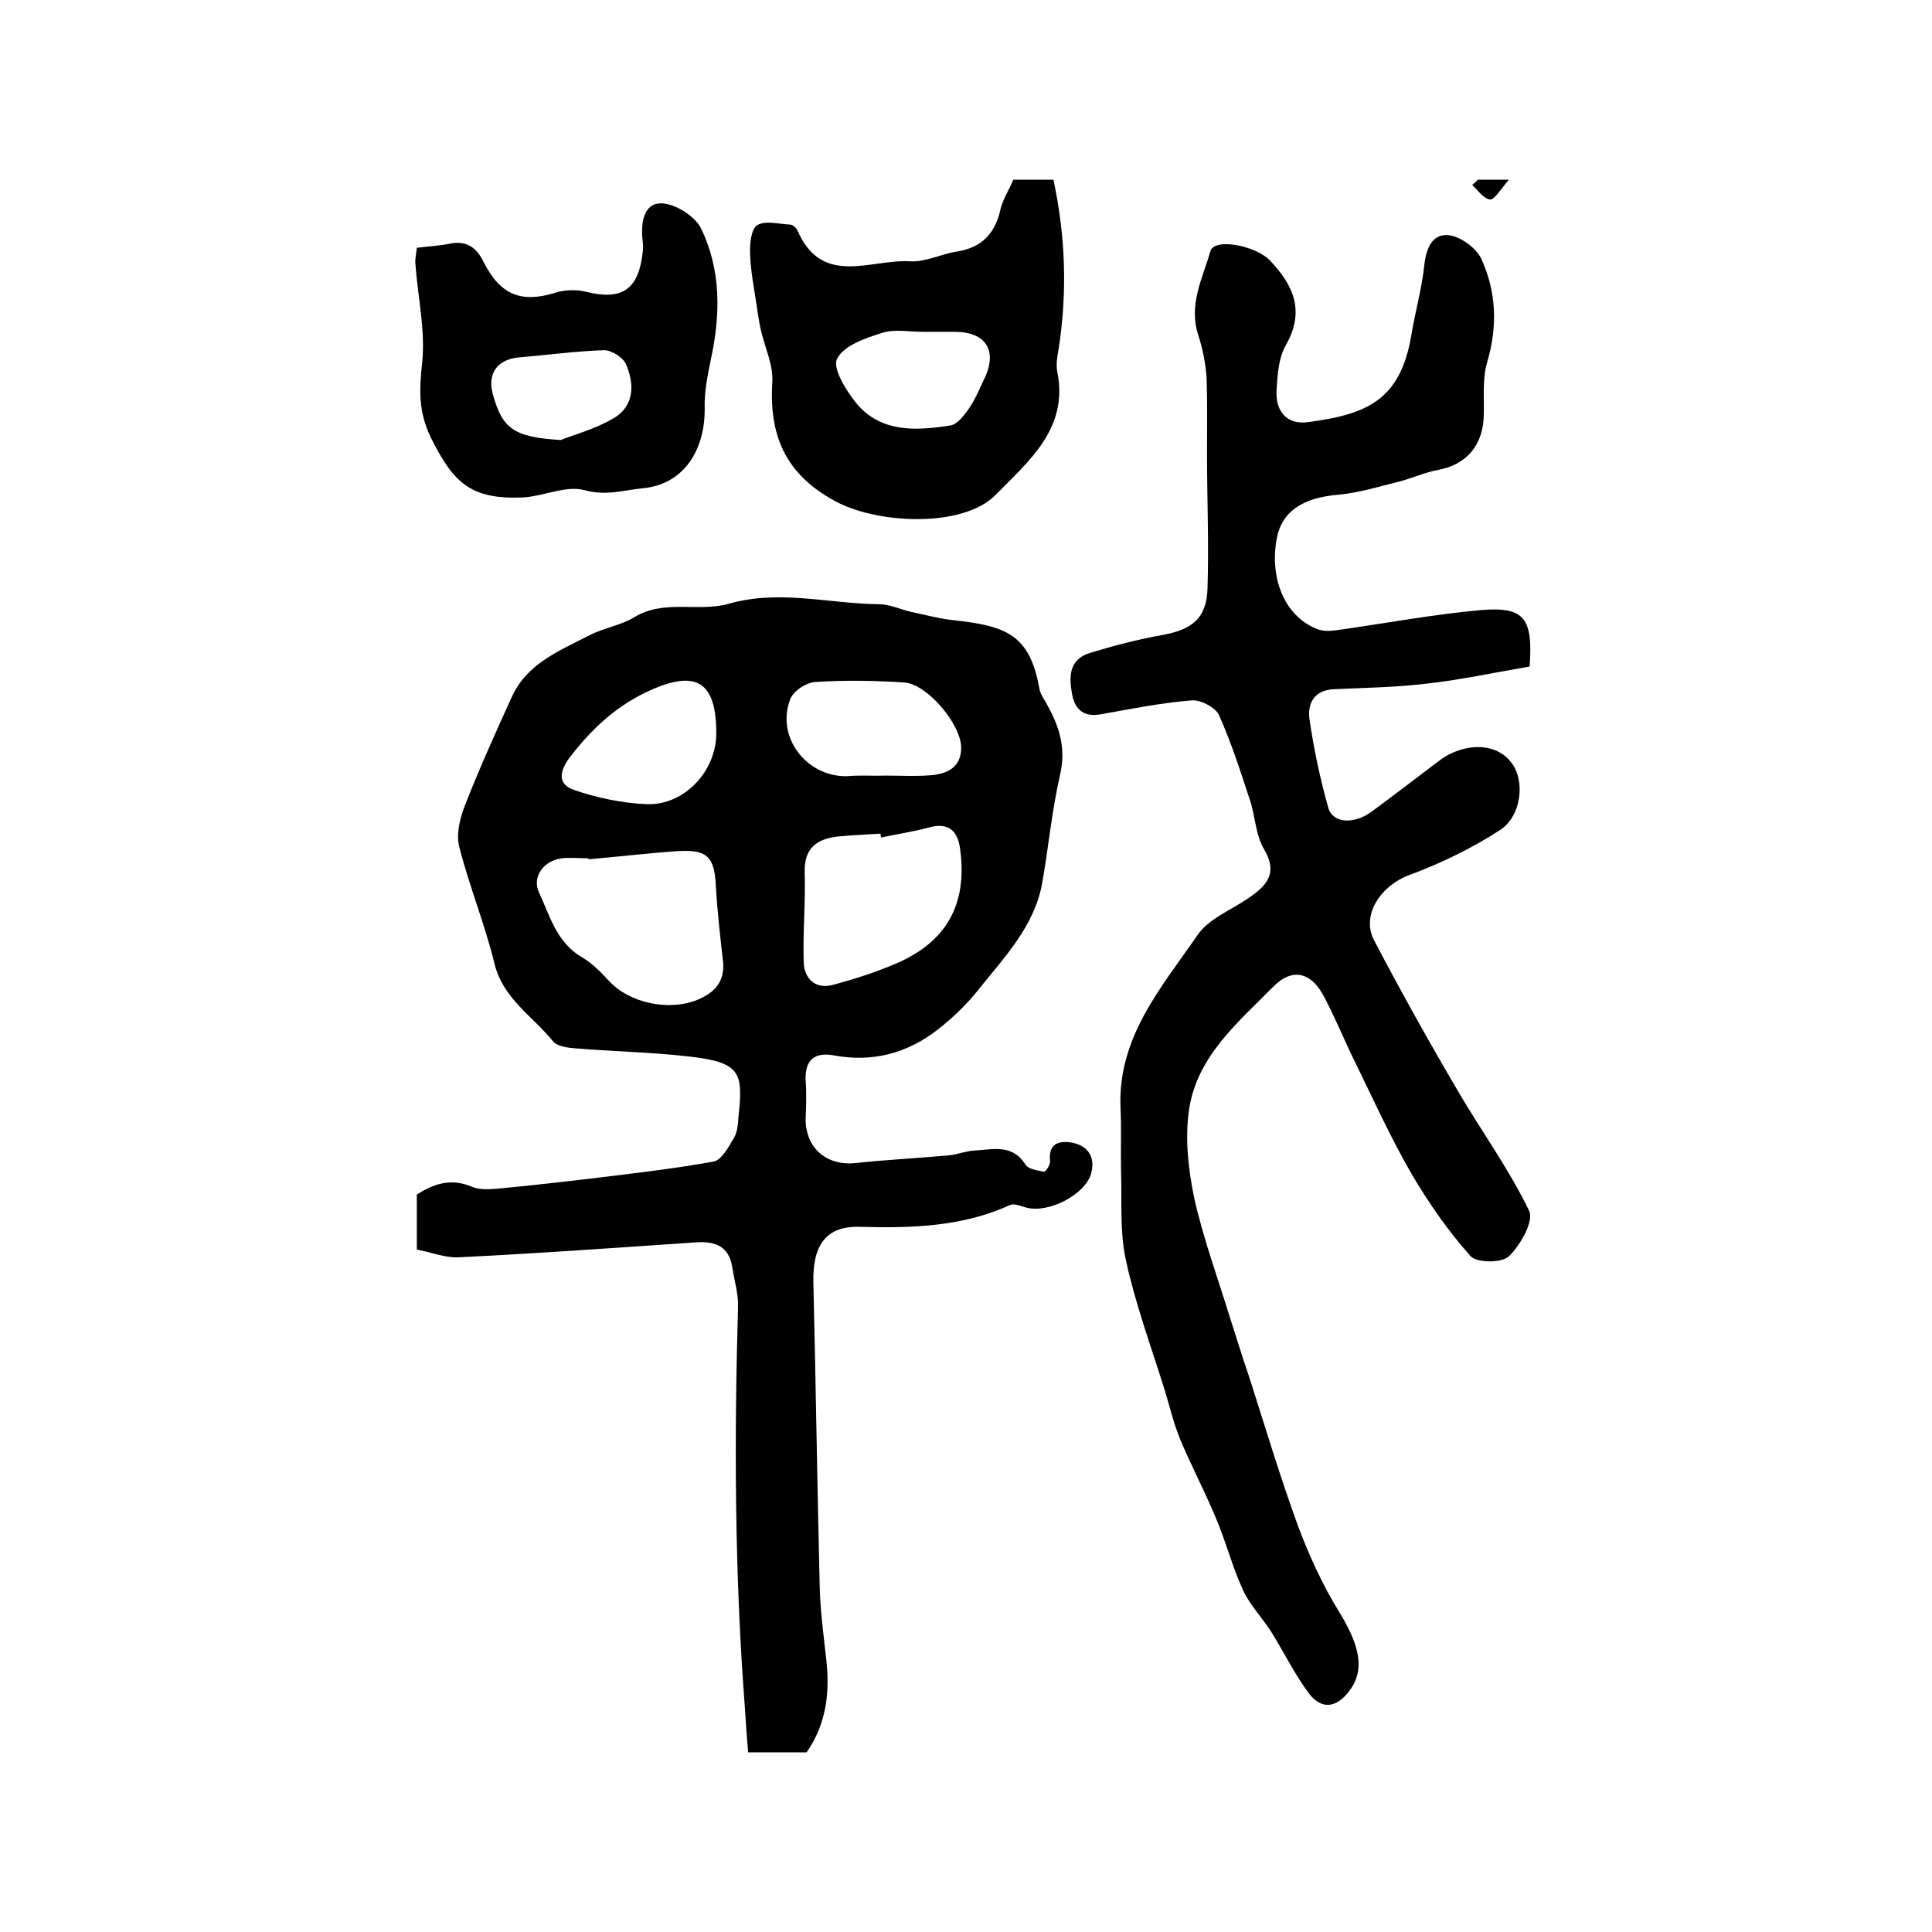 <?xml version="1.0" encoding="utf-8"?>
<!-- Generator: Adobe Illustrator 22.0.0, SVG Export Plug-In . SVG Version: 6.00 Build 0)  -->
<svg version="1.1" id="图层_1" xmlns="http://www.w3.org/2000/svg" xmlns:xlink="http://www.w3.org/1999/xlink" x="0px" y="0px"
	 viewBox="0 0 400 400" style="enable-background:new 0 0 400 400;" xml:space="preserve">
<style type="text/css">
	.st0{fill:#FFFFFF;}
</style>
<g>
	
	<path d="M167,362.8c-3.8,0-7.8,0-12.1,0c-0.3-3.3-0.5-6.4-0.7-9.5c-2.1-27.5-2.2-55.1-1.4-82.7c0.1-2.8-0.8-5.5-1.2-8.3
		c-0.7-4.2-3.4-5.3-7.2-5.1c-16.4,1.1-32.8,2.3-49.2,3.1c-2.9,0.2-5.8-1-8.9-1.6c0-3.9,0-7.5,0-11.4c3.4-2.1,6.9-3.5,11.4-1.6
		c2.1,0.9,4.9,0.4,7.4,0.2c5.2-0.5,10.4-1.1,15.6-1.7c9-1.1,18.1-2.1,27-3.7c1.7-0.3,3.2-3.1,4.3-5c0.7-1.2,0.8-2.9,0.9-4.4
		c1-9.2,0.4-11.2-10.6-12.4c-7.9-0.9-15.8-1-23.7-1.7c-1.4-0.1-3.4-0.5-4.1-1.4c-4.2-5.2-10.3-8.8-12.1-16c-2-8.2-5.2-16-7.3-24.2
		c-0.7-2.6,0.1-5.9,1.1-8.5c3-7.7,6.4-15.2,9.8-22.7c3.2-6.9,9.9-9.5,16.1-12.7c2.9-1.5,6.4-2,9.2-3.7c6.2-3.8,13.2-1,19.6-2.8
		c10.4-3,20.8,0,31.1,0.1c2.2,0,4.5,1.1,6.7,1.6c2.9,0.6,5.8,1.4,8.7,1.7c11,1.2,15.8,3,17.8,14.2c0.2,1.2,1.1,2.3,1.7,3.5
		c2.5,4.5,3.8,8.9,2.6,14.2c-1.7,7.4-2.4,14.9-3.7,22.4c-1.6,9.1-7.9,15.5-13.3,22.3c-2.4,3-5.3,5.8-8.4,8.2
		c-6.3,4.9-13.5,6.8-21.5,5.3c-3.9-0.7-6,0.9-5.8,5.2c0.2,2.7,0.1,5.3,0,8c0,6,4.3,9.7,10.3,9.1c6.4-0.7,12.9-1,19.4-1.6
		c1.8-0.2,3.5-0.9,5.3-1c3.8-0.2,7.8-1.4,10.5,2.9c0.6,1,2.5,1.2,3.8,1.5c0.3,0.1,1.4-1.4,1.3-2.2c-0.4-3.8,2-4.3,4.7-3.8
		c3.3,0.7,4.7,3.1,3.8,6.4c-1.3,4.4-8.9,8.3-13.5,7c-1.1-0.3-2.4-0.9-3.3-0.5c-9.9,4.5-20.4,4.8-31.1,4.5c-6.9-0.2-9.8,3.7-9.6,11.6
		c0.5,20.8,0.8,41.6,1.3,62.4c0.1,5.3,0.8,10.5,1.4,15.8C171.8,350.5,171.1,356.9,167,362.8z M121.8,177.9c0-0.1,0-0.1,0-0.2
		c-1.8,0-3.7-0.2-5.5,0c-3.8,0.5-6.2,3.9-4.7,7.1c2.3,4.9,3.6,10.3,8.9,13.4c2.1,1.2,3.9,3.1,5.6,4.9c4.2,4.6,12.4,6.3,18.3,3.9
		c3.6-1.5,5.7-3.8,5.3-7.9c-0.6-5.3-1.2-10.5-1.5-15.8c-0.3-5.8-1.7-7.4-7.6-7.1C134.3,176.6,128,177.4,121.8,177.9z M182.4,173.4
		c0-0.3-0.1-0.5-0.1-0.8c-3,0.2-6,0.3-8.9,0.6c-4.3,0.5-6.9,2.4-6.8,7.3c0.2,6.2-0.4,12.5-0.2,18.7c0.1,3.4,2.4,5.7,6.1,4.7
		c4.4-1.2,8.8-2.6,13-4.4c10.5-4.5,14.8-12.3,13.3-23.6c-0.5-4.2-2.7-5.6-6.4-4.6C189.1,172.2,185.7,172.7,182.4,173.4z
		 M181.8,160.6C181.8,160.5,181.8,160.5,181.8,160.6c3.7-0.1,7.3,0.2,11-0.1c3.3-0.3,6.2-1.6,6.2-5.7c0-4.8-7-13.2-11.8-13.5
		c-6.1-0.4-12.3-0.5-18.4-0.1c-1.9,0.1-4.6,1.9-5.2,3.6c-3,7.8,3.4,16.1,11.8,15.9C177.4,160.5,179.6,160.6,181.8,160.6z
		 M148.3,151.8c0-11.1-4.5-13.3-14.7-8.4c-6.4,3.1-11.2,7.7-15.4,13.1c-1.9,2.4-3.3,5.6,0.5,7c4.9,1.7,10.2,2.8,15.3,3
		C141.8,166.7,148.3,159.6,148.3,151.8z"/>
	<path d="M316.7,138c-7.1,1.2-14,2.7-21,3.5c-6.5,0.8-13.1,0.9-19.6,1.2c-4,0.2-5.4,2.9-5,6.1c0.9,6.2,2.2,12.4,3.9,18.4
		c0.9,3.3,5.3,3.5,8.9,0.9c4.5-3.3,8.9-6.7,13.4-10.1c0.8-0.6,1.6-1.2,2.5-1.7c5.2-2.7,10.5-2,13.2,1.7c2.8,3.8,2,11-2.5,13.9
		c-5.9,3.8-12.3,6.9-18.8,9.3c-5.7,2.1-10,8.2-7.2,13.5c5.5,10.5,11.3,20.9,17.3,31.1c4.9,8.4,10.6,16.2,14.8,24.9
		c1,2.1-1.8,7.1-4.2,9.4c-1.4,1.4-6.6,1.4-7.9,0c-4.6-5.1-8.6-10.9-12.1-16.8c-4.3-7.4-7.9-15.3-11.7-23.1
		c-2.3-4.6-4.2-9.4-6.6-13.9c-2.6-5-6.5-6-10.4-2.1c-7.3,7.4-15.8,14.4-17.5,25.4c-0.9,5.9-0.2,12.3,1,18.2
		c1.8,8.2,4.7,16.1,7.2,24.2c1.4,4.4,2.8,8.9,4.3,13.3c3.3,10.3,6.4,20.7,10.1,30.8c2.3,6.1,5.1,12.2,8.5,17.7
		c4.3,7,5.4,12.1,1.9,16.5c-2.6,3.3-5.6,3.7-8.2,0.3c-3-4-5.2-8.6-7.9-12.9c-1.9-2.9-4.4-5.5-5.8-8.6c-2.2-4.8-3.5-10-5.6-14.9
		c-2.3-5.5-5.1-10.8-7.4-16.3c-1.3-3.2-2.1-6.6-3.1-9.9c-2.8-9-6.1-17.9-8.1-27.1c-1.3-6-0.8-12.3-1-18.5c-0.1-4.3,0.1-8.6-0.1-12.9
		c-0.7-14.7,8.5-25.1,16-36c2.3-3.3,6.9-5.1,10.4-7.5c3.8-2.6,6.3-5.1,3.3-10.2c-1.8-3-1.8-7-3-10.4c-1.9-5.8-3.8-11.7-6.3-17.3
		c-0.7-1.6-3.7-3.2-5.6-3.1c-6.4,0.5-12.7,1.8-19,2.9c-3.4,0.6-5.2-1-5.8-4c-0.7-3.6-0.8-7.3,3.6-8.7c4.9-1.5,9.9-2.8,14.9-3.7
		c6.2-1.1,9.3-3.4,9.5-9.6c0.3-9.3-0.1-18.7-0.1-28.1c0-5.2,0.1-10.5-0.1-15.7c-0.2-2.9-0.8-5.9-1.7-8.7c-2.1-6.3,0.9-11.8,2.5-17.4
		c0.8-2.8,9.4-1.2,12.4,2c4.9,5.2,7.2,10.5,3.2,17.5c-1.5,2.6-1.7,6.1-1.9,9.2c-0.3,4.5,2.2,7.3,6.5,6.7c11.9-1.6,19.1-4.3,21.4-18
		c0.8-4.9,2.2-9.7,2.7-14.6c0.4-3.5,1.7-6.5,5.1-6.1c2.4,0.3,5.6,2.6,6.7,4.9c3.1,6.8,3.4,14,1.2,21.4c-1,3.4-0.6,7.2-0.7,10.9
		c-0.1,6.2-3.5,10.3-9.5,11.4c-2.7,0.5-5.3,1.7-8,2.4c-4.1,1-8.2,2.3-12.4,2.7c-7.6,0.6-12,3.5-13,9.3c-1.5,8.5,2,16.2,8.6,18.6
		c1.3,0.5,2.9,0.3,4.4,0.1c9.8-1.4,19.5-3.2,29.4-4.1C315.6,125.6,317.4,127.9,316.7,138z"/>
	<path d="M209.8,37.2c2.7,0,5.3,0,8.3,0c2.5,11.6,2.9,23.2,1.1,34.9c-0.3,1.6-0.6,3.4-0.3,4.9c2.4,11.8-6.1,18.6-12.7,25.4
		c-6.8,7-24.7,6.1-33.4,1.3C162.5,98.1,159.2,90,159.9,79c0.2-3.5-1.6-7.2-2.4-10.8c-0.4-1.7-0.6-3.5-0.9-5.3
		c-0.5-3.4-1.2-6.9-1.3-10.3c-0.1-2.1,0.2-5.2,1.5-6c1.7-1,4.5-0.2,6.8-0.1c0.5,0,1.3,0.7,1.5,1.2c5.1,11.8,15.2,5.9,23.3,6.4
		c3.2,0.2,6.4-1.5,9.6-2c5.3-0.8,8.1-3.8,9.2-9C207.7,41.2,208.9,39.3,209.8,37.2z M191.1,68.7C191.1,68.7,191.1,68.8,191.1,68.7
		c-2.8,0-5.9-0.6-8.4,0.2c-3.5,1.1-8,2.6-9.4,5.4c-1,1.9,1.9,6.6,4,9.2c5.1,6.1,12.3,5.7,19.4,4.6c1.5-0.2,2.9-2.1,3.9-3.5
		c1.3-1.9,2.2-4.1,3.2-6.2c2.8-5.8,0.3-9.7-6.1-9.7C195.4,68.7,193.3,68.7,191.1,68.7z"/>
	<path d="M86.3,51.3c2.4-0.3,4.5-0.4,6.6-0.8c3.5-0.8,5.7,0.6,7.2,3.7c3.5,6.9,7.8,8.6,14.9,6.4c1.9-0.6,4.3-0.7,6.3-0.2
		c7.6,1.9,11-0.5,11.8-8.5c0.1-0.8,0-1.7-0.1-2.5c-0.3-3.4,0.3-7.4,4-7.3c2.8,0.1,6.8,2.6,8.1,5.1c4.2,8.6,4.1,17.8,2.1,27.1
		c-0.7,3.4-1.4,6.8-1.3,10.2c0.1,8.4-4.1,15.8-12.9,16.6c-4,0.4-7.5,1.6-11.9,0.4c-3.9-1.1-8.6,1.3-13,1.5
		c-10.5,0.4-14.2-2.9-18.9-12.4c-2.6-5.4-2.4-9.9-1.8-15.5c0.7-6.7-0.9-13.6-1.4-20.5C85.9,53.6,86.2,52.5,86.3,51.3z M116.1,91.1
		c2.4-1,7.1-2.2,11.1-4.6c4.1-2.5,4.2-7,2.4-11.1c-0.6-1.4-3-2.9-4.5-2.9c-5.9,0.2-11.8,1-17.7,1.5c-4.4,0.4-6.5,3.3-5.4,7.5
		C104,88.7,106.2,90.5,116.1,91.1z"/>
	<path d="M306,37.2c1.6,0,3.2,0,6.4,0c-1.8,2.1-3,4.2-3.9,4.1c-1.3-0.1-2.5-1.9-3.7-3C305.2,38,305.6,37.6,306,37.2z"/>
	
	
	
	
	
	
</g>
</svg>
